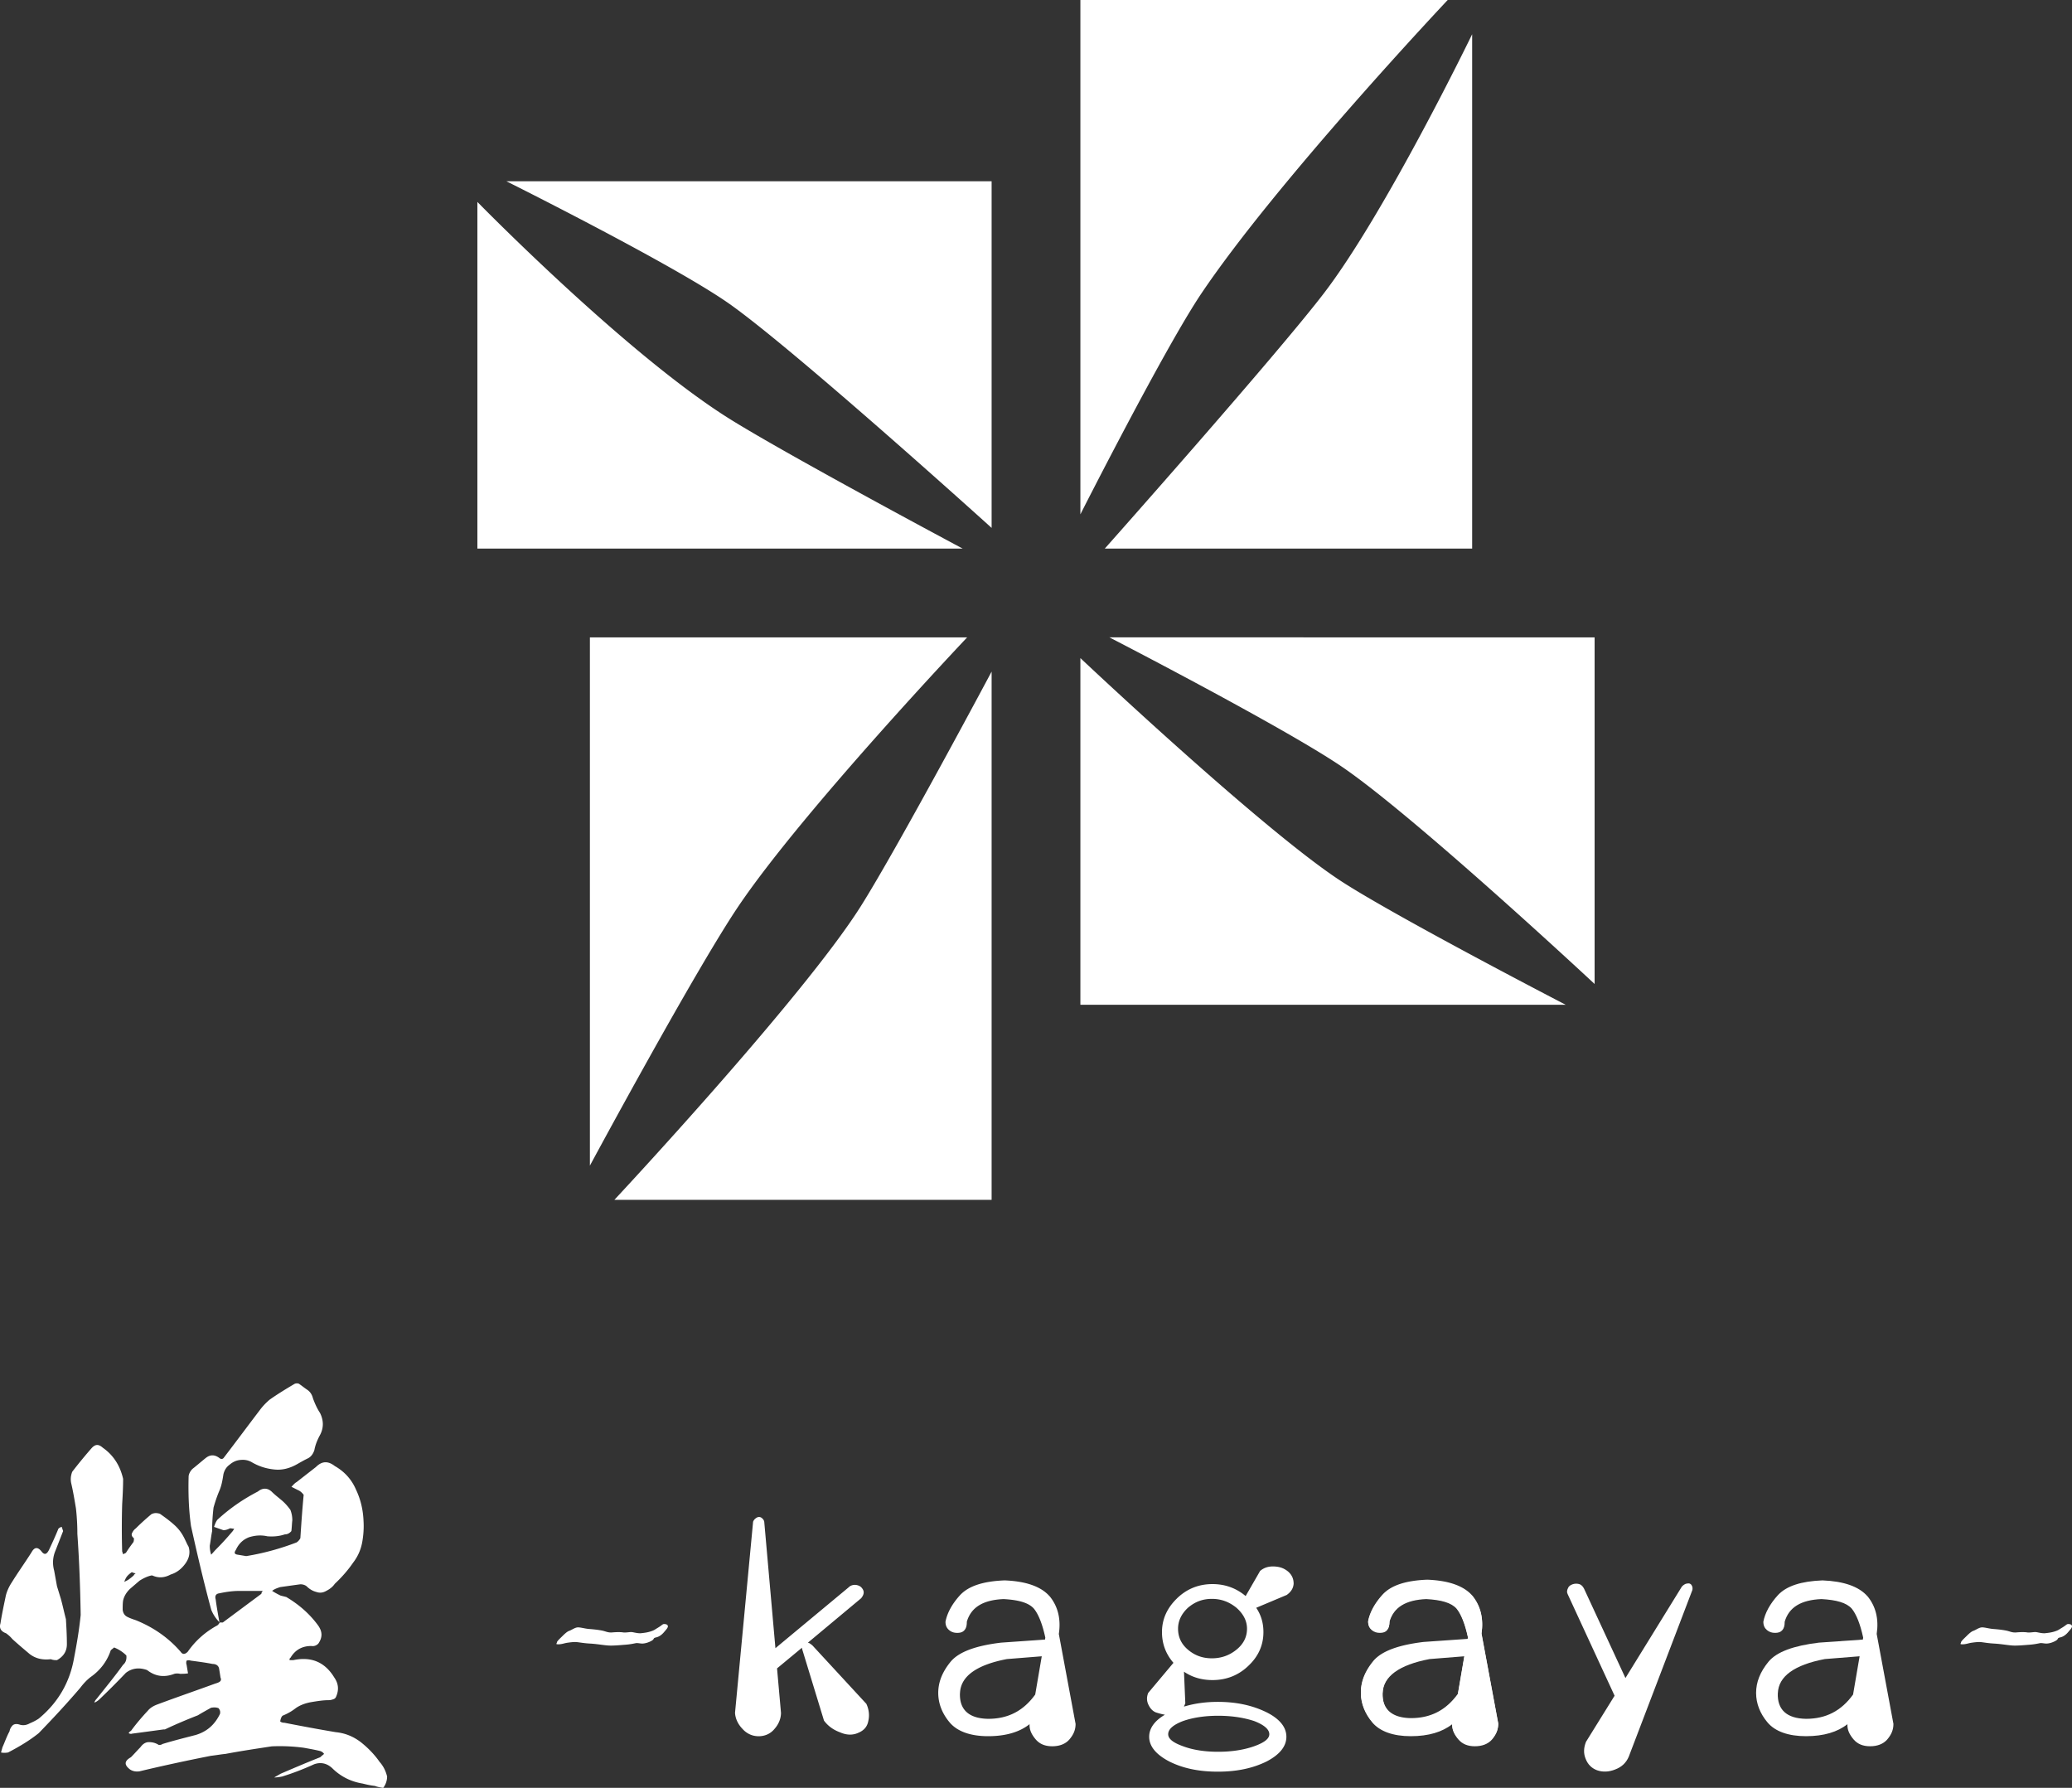 <svg id="_レイヤー_2" xmlns="http://www.w3.org/2000/svg" viewBox="0 0 500 431.36"><rect x="0" y="0" width="500" height="431.36" fill="#333333" stroke="none"/><defs><style>.cls-1{fill:#fff;stroke-width:0}</style></defs><g id="_レイヤー_1-2"><path class="cls-1" d="M115.2 48.72v83.64h117.1s-41.88-22.34-56.16-31.25C151.2 85.55 115.2 48.72 115.2 48.72zm124.09 78.65V43.73h-117.1s40.77 20.32 53.95 29.67c16.18 11.48 63.15 53.97 63.15 53.97zm-5.9 26.41h-91.04v127.46s25.33-47.03 35.87-62.63c15.55-23.01 55.17-64.83 55.17-64.83zm-85.14 135.71h91.04V162.04s-22.5 42.22-31.54 56.57c-13.98 22.18-59.5 70.89-59.5 70.89zm112.46-130.72v83.65h117.1s-40.38-20.91-53.95-29.67c-18.83-12.15-63.15-53.97-63.15-53.97zm124.09 78.65v-83.64H267.71s42.25 21.76 56.16 31.25c17.73 12.09 60.94 52.39 60.94 52.39zM349.35 0h-88.64v124.1s20.26-39.99 29.15-53.22C308.11 43.73 349.35 0 349.35 0zm-82.74 132.36h88.64V8.26s-20.88 43.11-35.87 62.62c-11.77 15.33-52.77 61.47-52.77 61.47zM.11 391.69c.34-2.16.8-4.32 1.25-6.48.23-1.14.8-2.39 1.48-3.41 1.48-2.39 3.18-4.77 4.77-7.27.68-1.25 1.48-1.36 2.39-.23.68.91 1.25.8 1.82-.34.8-1.71 1.59-3.41 2.27-5.12.23-.23.46-.34.8-.45.11.34.23.68.34 1.02l-1.82 4.66c-.68 1.59-.8 3.18-.34 4.89l.68 3.75.91 2.96c.45 1.59.8 3.3 1.25 5 .11 1.93.23 3.86.23 6.02 0 1.71-.8 2.96-2.39 3.86-.45 0-.91 0-1.48-.23-1.93.23-3.64-.11-5.12-1.25-1.48-1.25-2.84-2.39-4.2-3.64-.46-.57-1.02-1.02-1.48-1.36-1.25-.45-1.71-1.25-1.36-2.39zm92.29 39.67c-.68-.11-1.36-.23-1.93-.46-1.02-.11-2.05-.34-2.95-.57-2.84-.46-5.34-1.7-7.39-3.75-1.25-1.14-2.73-1.48-4.32-.91-2.5 1.14-5.12 2.16-7.73 2.96-.57.11-1.25.23-1.93.23l1.59-.91c3.18-1.36 6.37-2.73 9.55-3.98.34-.34.68-.57.91-.8-.23-.34-.57-.57-.91-.68-1.36-.34-2.73-.57-3.98-.8a43.47 43.47 0 00-7.73-.34c-3.75.57-7.5 1.13-11.14 1.82-1.25.12-2.39.34-3.52.46-5.8 1.14-11.59 2.39-17.28 3.75-.8.11-1.59 0-2.27-.46-1.48-1.14-1.36-2.05.23-2.95.8-.8 1.48-1.59 2.27-2.39.57-.8 1.25-1.25 2.05-1.25.91 0 1.7.23 2.39.68.34 0 .57 0 .91-.23 2.61-.8 5.34-1.48 7.96-2.16 2.73-.8 4.66-2.5 5.91-5.11.11-.57 0-.91-.34-1.36-.57-.23-1.13-.23-1.82-.11-1.02.57-2.05 1.13-3.18 1.82-2.61 1.02-5.34 2.16-7.96 3.41h-.34c-2.5.34-5 .68-7.61 1.02-.23.11-.57 0-.8-.11.12-.23.34-.46.57-.57 1.25-1.71 2.61-3.3 4.09-4.89.57-.68 1.36-1.14 2.27-1.48 4.55-1.7 9.21-3.3 13.87-5 .34-.11.8-.23 1.14-.46.34-.23.45-.57.23-1.02-.11-.8-.23-1.48-.34-2.16-.12-.68-.68-1.13-1.59-1.13-1.7-.34-3.52-.57-5.23-.8-.34-.11-.68-.11-1.02 0-.12.34-.12.68 0 1.02.11.68.23 1.36.34 2.05-.68.11-1.25.11-1.93.11-.45-.11-.91-.11-1.36 0-2.39.91-4.55.68-6.59-.91-1.93-.68-3.64-.46-5.12.68a186.14 186.14 0 01-6.59 6.59c-.34.23-.57.45-1.02.57.11-.34.34-.68.57-.91 2.16-2.73 4.32-5.34 6.36-8.18.68-.57.91-1.36.8-2.27-.8-.8-1.82-1.48-2.96-1.93-.23.23-.57.45-.8.68-.91 2.73-2.61 4.89-4.89 6.48-1.02.8-1.82 1.71-2.5 2.61-3.3 3.86-6.59 7.39-10 10.91-2.27 1.82-4.78 3.3-7.39 4.66-.68.11-1.13.11-1.7 0 .11-.46.23-.8.34-1.25.57-1.25 1.02-2.61 1.71-3.86.11-.68.46-1.14.8-1.48.46-.34 1.02-.34 1.71-.11.8.23 1.59.11 2.39-.34.8-.34 1.48-.68 2.16-1.14 4.66-3.86 7.5-8.75 8.52-14.66.68-3.52 1.25-6.93 1.59-10.34-.11-6.59-.34-13.07-.8-19.55 0-2.05-.11-4.09-.34-6.14-.34-2.05-.68-4.09-1.13-6.02-.23-1.02-.12-1.93.23-2.84 1.48-1.93 3.07-3.86 4.66-5.68.91-1.02 1.71-1.02 2.73-.11 2.61 1.82 4.2 4.43 4.89 7.5 0 2.05-.11 4.09-.23 6.14-.11 3.86-.11 7.62 0 11.37l.23.68c.23-.11.46-.23.68-.34.57-.91 1.14-1.71 1.82-2.61.11-.34.11-.57.11-.91-.45-.34-.68-.8-.45-1.25.23-.46.45-.8.91-1.14 1.14-1.14 2.39-2.27 3.75-3.41.68-.34 1.25-.34 2.05-.11 1.14.8 2.39 1.7 3.52 2.73 1.14 1.02 1.93 2.16 2.61 3.64.23.46.46 1.02.8 1.59.46 1.48.11 2.84-.8 4.09s-2.05 2.16-3.52 2.61c-1.48.8-2.96.91-4.43.23h-.23c-1.02.23-1.93.68-2.84 1.25-.8.68-1.59 1.36-2.39 2.05-.8.8-1.36 1.71-1.59 2.73-.11.68-.11 1.48-.11 2.27.11.8.46 1.36 1.14 1.7.68.34 1.36.57 2.05.8 4.2 1.7 7.84 4.2 10.8 7.61.46.68 1.02.68 1.71 0 1.82-2.61 4.09-4.66 6.93-6.25.34-.12.57-.46.8-.8a9.142 9.142 0 01-2.05-3.07c-1.82-6.71-3.41-13.53-4.89-20.23-.57-4.09-.68-8.07-.57-12.05.11-.68.46-1.25.91-1.71 1.02-.8 2.05-1.7 3.18-2.61 1.13-.91 2.27-.91 3.52.12.34.11.57.11.8-.12 2.96-3.86 5.91-7.84 8.86-11.71.68-.91 1.48-1.71 2.27-2.39 1.93-1.36 3.98-2.61 5.91-3.75.34-.23.8-.23 1.14-.11.68.46 1.36 1.02 2.05 1.48.68.46 1.13 1.14 1.36 2.05.45 1.25 1.02 2.5 1.7 3.52.91 1.82.91 3.64 0 5.34-.68 1.25-1.13 2.39-1.36 3.64-.34 1.02-.91 1.71-1.7 2.05-.91.45-1.71.91-2.5 1.36-1.82 1.02-3.64 1.48-5.57 1.25-2.05-.23-3.75-.8-5.46-1.82-.91-.46-1.7-.57-2.73-.46-.91.11-1.71.46-2.5 1.14-.8.57-1.25 1.36-1.48 2.27-.23 1.48-.46 2.84-1.02 4.09-.57 1.36-1.02 2.73-1.37 3.98-.23 1.93-.34 3.75-.34 5.68-.23 1.14-.34 2.27-.57 3.52 0 .8.11 1.48.34 2.16.45-.46.8-.91 1.25-1.36 1.25-1.25 2.5-2.61 3.75-4.09.23-.23.34-.45.57-.8-.34 0-.68-.11-1.02-.11-.45.23-1.02.46-1.59.46l-2.27-.8c.23-.68.45-1.25.8-1.71 2.95-2.73 6.25-5 9.78-6.82 1.13-.91 2.27-.91 3.3 0 .8.8 1.7 1.48 2.5 2.16.8.68 1.48 1.48 2.05 2.27.34.91.46 1.71.46 2.5-.11.91-.11 1.71-.23 2.61-.46.57-1.02.8-1.59.8-1.36.46-2.73.57-4.2.46-1.48-.34-2.95-.23-4.43.23-1.48.57-2.5 1.59-3.18 3.07-.46.68-.34 1.02.45 1.14.68.11 1.36.23 2.05.34 4.21-.68 8.3-1.82 12.16-3.3.34-.23.68-.57.91-1.02.23-3.53.46-6.93.8-10.46-.34-.46-.8-.91-1.36-1.14l-1.59-.8c.45-.46.8-.91 1.25-1.14 1.59-1.25 3.07-2.39 4.66-3.64 1.48-1.48 2.95-1.48 4.55-.23 2.39 1.36 4.09 3.3 5.11 5.68 1.14 2.39 1.71 4.89 1.82 7.5.11 1.71 0 3.53-.34 5.34-.34 1.71-1.02 3.3-2.16 4.78-1.25 1.82-2.73 3.52-4.43 5.11-.46.68-1.14 1.25-2.05 1.71-.8.46-1.59.57-2.5.23-.91-.23-1.71-.8-2.27-1.36-.45-.34-1.02-.46-1.48-.46-1.71.23-3.3.46-4.89.68-.68.23-1.36.45-1.93.91.68.46 1.36.8 2.05 1.14.46.11.91.23 1.36.34 3.07 1.82 5.68 4.09 7.73 6.93 1.02 1.48 1.02 2.84 0 4.32-.46.46-1.02.68-1.71.57-2.16 0-3.86.91-5 2.84-.23.11-.23.34-.23.57h.91c4.32-.91 7.62.46 9.89 4.2 1.02 1.48 1.14 2.96.46 4.55-.11.34-.34.57-.68.68-.34.12-.68.23-1.14.23-1.36 0-2.73.23-4.09.45-1.36.23-2.73.68-3.86 1.48-1.02.8-2.05 1.36-3.18 1.82-.34.34-.46.8-.57 1.36.23.23.57.34 1.02.34 4.09.8 8.3 1.59 12.39 2.27 2.27.23 4.2 1.02 6.02 2.39 1.71 1.36 3.3 2.96 4.55 4.77.91 1.02 1.48 2.16 1.82 3.53 0 1.02-.34 1.93-.91 2.73zM30 381.69c.34-.23.68-.34 1.02-.57.46-.34.91-.68 1.25-1.02.12-.23.23-.34.46-.45-.23-.12-.57-.12-.91-.34-.46.34-.91.68-1.25 1.14-.23.34-.46.8-.57 1.25zm33.41 2.16h-5.68c-1.59 0-3.18.23-4.77.57-.91.11-1.14.68-.91 1.48.23 1.82.57 3.64.91 5.57h.8l9.32-6.93c0-.23.11-.46.34-.68zm97.76 8.55c0 .37-.46.83-.92 1.38-.46.55-1.11 1.11-1.94 1.29s-.28.37-1.11.83c-.83.46-1.66.65-2.22.65s-1.11-.18-1.57-.09c-.46.09-1.29.28-2.49.37-1.2.09-3.05.28-4.25.18-1.2-.09-2.68-.37-4.34-.46-1.66-.09-2.86-.37-3.51-.37s-1.3.09-1.94.18c-.65.09-1.29.37-2.12.37s-.37-.18-.37-.46.92-1.11 1.29-1.48c.37-.37 1.11-1.11 1.66-1.3.56-.18 1.29-.74 1.94-.83.65-.09 1.75.28 2.86.37s2.03.18 3.05.37 1.48.56 2.59.46 2.03-.09 2.59 0 1.48-.09 1.94-.09 1.57.37 2.4.28 1.57-.18 2.4-.46c.83-.28.83-.37 1.75-.92.92-.56 1.02-.83 1.39-.83.55 0 .92.18.92.56zm338.83 0c0 .37-.46.83-.92 1.38-.46.55-1.11 1.11-1.94 1.29s-.28.37-1.11.83c-.83.46-1.66.65-2.22.65s-1.11-.18-1.57-.09c-.46.09-1.29.28-2.49.37-1.2.09-3.05.28-4.25.18-1.2-.09-2.68-.37-4.34-.46-1.66-.09-2.86-.37-3.51-.37s-1.3.09-1.94.18c-.65.09-1.29.37-2.12.37s-.37-.18-.37-.46.92-1.11 1.29-1.48c.37-.37 1.11-1.11 1.66-1.3.56-.18 1.29-.74 1.94-.83.65-.09 1.75.28 2.86.37s2.03.18 3.05.37 1.48.56 2.59.46 2.03-.09 2.59 0 1.48-.09 1.94-.09 1.57.37 2.4.28 1.57-.18 2.4-.46c.83-.28.83-.37 1.75-.92.92-.56 1.02-.83 1.39-.83.55 0 .92.18.92.56zm-312.91 5.29L204.77 383c.4-.41.95-.61 1.51-.61s1.11.2 1.51.54c.39.41.63.81.63 1.28s-.24.95-.63 1.42l-12.84 10.71c.39.07.71.34 1.11.67l13 14.08c.63 1.35.79 2.76.48 4.11-.24 1.41-1.11 2.36-2.46 2.9-1.35.61-2.85.54-4.36-.13-1.66-.61-2.93-1.55-3.88-2.83l-5.23-17.12c-.08-.2-.08-.34-.08-.47l-6.02 4.99.95 10.71c0 1.42-.56 2.76-1.58 3.91-.95 1.15-2.3 1.75-3.81 1.75s-2.85-.61-3.88-1.75c-1.11-1.15-1.74-2.49-1.82-3.91l4.36-46.09c.16-.4.39-.67.71-.88.24-.2.56-.27.71-.27.24 0 .48.07.71.27.24.2.48.47.56.88l2.7 30.52zm66.2-12.56c1.98 2.42 2.77 5.46 2.22 9.1l4.04 21.7c0 1.42-.47 2.56-1.51 3.78-.95 1.08-2.38 1.62-4.12 1.62s-3.01-.54-3.96-1.62c-1.03-1.21-1.58-2.36-1.51-3.71-2.38 1.89-5.71 2.9-9.99 2.9s-7.45-1.15-9.28-3.3c-1.82-2.16-2.77-4.58-2.77-7.14s.95-5.05 3.01-7.55c1.98-2.36 6.02-3.84 12.13-4.58l10.62-.74.08-.47c-.71-3.3-1.66-5.66-2.77-7.01-1.27-1.41-3.65-2.09-7.29-2.29-4.91.2-7.85 1.95-8.88 5.46 0 .94-.16 1.55-.56 2.02-.39.47-.95.67-1.74.67s-1.43-.2-1.98-.67-.87-1.08-.87-2.02c.4-2.09 1.58-4.31 3.57-6.47 2.06-2.16 5.55-3.3 10.7-3.5 5.15.2 8.8 1.48 10.86 3.84zm-21.64 23.38c-.16 3.98 2.14 6.13 6.82 6.2 4.76 0 8.48-1.89 11.34-5.86l1.58-9.23-8.4.67c-7.37 1.41-11.18 4.18-11.33 8.22zm52.39-22.88c2.38-2.29 5.23-3.43 8.55-3.43 3.09 0 5.78 1.01 8 2.89l3.49-6.06c.95-.81 2.06-1.14 3.41-1.08 1.35.07 2.38.41 3.41 1.28.95.88 1.27 1.82 1.27 2.9-.08 1.08-.63 1.95-1.66 2.69l-7.37 3.1c1.19 1.75 1.74 3.7 1.74 5.86 0 3.23-1.27 5.93-3.64 8.15-2.38 2.29-5.31 3.43-8.64 3.43-2.61 0-4.91-.67-6.89-2.02l.32 7.61c-.08.27-.24.54-.32.81 2.45-.74 5.15-1.14 8.16-1.14 4.59 0 8.4.88 11.72 2.49 3.25 1.62 4.83 3.64 4.83 5.93s-1.58 4.31-4.83 5.99c-3.33 1.62-7.13 2.43-11.72 2.43s-8.4-.81-11.65-2.43c-3.25-1.68-4.91-3.7-4.91-5.99 0-2.02 1.27-3.84 3.8-5.32-.4-.07-1.03-.2-1.9-.47-.79-.2-1.51-.81-1.98-1.75-.56-1.01-.56-2.02-.16-3.03l6.1-7.27c-1.82-2.09-2.77-4.58-2.77-7.41 0-3.17 1.27-5.86 3.64-8.15zm1.43 35.69c2.3.87 5.15 1.34 8.48 1.34s6.26-.47 8.71-1.34c2.46-.88 3.64-1.82 3.64-2.9 0-1.14-1.19-2.22-3.64-3.17-2.45-.81-5.39-1.28-8.71-1.28s-6.18.47-8.48 1.28c-2.46.94-3.57 2.02-3.57 3.17 0 1.08 1.11 2.02 3.57 2.9zm1.19-23.3c1.66 1.42 3.57 2.09 5.78 2.09s4.2-.67 5.94-2.09c1.67-1.35 2.54-3.03 2.54-5.05 0-1.89-.87-3.57-2.54-5.05-1.74-1.41-3.64-2.15-5.94-2.15s-4.12.74-5.78 2.15c-1.58 1.48-2.38 3.17-2.38 5.05 0 2.02.79 3.7 2.38 5.05zm68.62-13.06c1.98 2.42 2.77 5.46 2.22 9.1l4.04 21.7c0 1.42-.47 2.56-1.51 3.78-.95 1.08-2.38 1.62-4.12 1.62s-3.01-.54-3.96-1.62c-1.03-1.21-1.58-2.36-1.51-3.71-2.38 1.89-5.71 2.9-9.99 2.9s-7.45-1.15-9.28-3.3c-1.82-2.16-2.77-4.58-2.77-7.14s.95-5.05 3.01-7.55c1.98-2.36 6.02-3.84 12.13-4.58l10.62-.74.08-.47c-.71-3.3-1.66-5.66-2.77-7.01-1.27-1.41-3.65-2.09-7.29-2.29-4.91.2-7.85 1.95-8.88 5.46 0 .94-.16 1.55-.56 2.02-.39.47-.95.67-1.74.67s-1.43-.2-1.98-.67-.87-1.08-.87-2.02c.4-2.09 1.58-4.31 3.57-6.47 2.06-2.16 5.55-3.3 10.7-3.5 5.15.2 8.8 1.48 10.86 3.84zm-21.64 23.38c-.16 3.98 2.14 6.13 6.82 6.2 4.76 0 8.48-1.89 11.34-5.86l1.58-9.23-8.4.67c-7.37 1.41-11.18 4.18-11.33 8.22z"/><path class="cls-1" d="M355.28 385.13c1.98 2.42 2.77 5.46 2.22 9.1l4.04 21.7c0 1.42-.47 2.56-1.51 3.78-.95 1.08-2.38 1.62-4.12 1.62s-3.01-.54-3.96-1.62c-1.03-1.21-1.58-2.36-1.51-3.71-2.38 1.89-5.71 2.9-9.99 2.9s-7.45-1.15-9.28-3.3c-1.82-2.16-2.77-4.58-2.77-7.14s.95-5.05 3.01-7.55c1.98-2.36 6.02-3.84 12.13-4.58l10.62-.74.08-.47c-.71-3.3-1.66-5.66-2.77-7.01-1.27-1.41-3.65-2.09-7.29-2.29-4.91.2-7.85 1.95-8.88 5.46 0 .94-.16 1.55-.56 2.02-.39.47-.95.67-1.74.67s-1.43-.2-1.98-.67-.87-1.08-.87-2.02c.4-2.09 1.58-4.31 3.57-6.47 2.06-2.16 5.55-3.3 10.7-3.5 5.15.2 8.8 1.48 10.86 3.84zm-21.64 23.38c-.16 3.98 2.14 6.13 6.82 6.2 4.76 0 8.48-1.89 11.34-5.86l1.58-9.23-8.4.67c-7.37 1.41-11.18 4.18-11.33 8.22zm58.58-3.61l13.64-22.1c.32-.34.63-.54.95-.67.32-.07.63-.13.87-.07.24.07.48.27.56.47.16.27.24.61.16 1.08l-15.38 40.29c-.63 1.42-1.66 2.43-3.25 3.03-1.51.61-3.01.67-4.36.2-1.27-.47-2.22-1.35-2.77-2.76-.56-1.35-.48-2.69.08-4.11l6.9-11.12-11.33-24.53c-.24-.47-.16-.94.08-1.41.16-.47.56-.74 1.11-.95.56-.2 1.19-.2 1.75 0 .47.2.79.61 1.03 1.08l9.99 21.56zm58.43-19.77c1.98 2.42 2.77 5.46 2.22 9.1l4.04 21.7c0 1.42-.47 2.56-1.51 3.78-.95 1.08-2.38 1.62-4.12 1.62s-3.01-.54-3.96-1.62c-1.03-1.21-1.58-2.36-1.51-3.71-2.38 1.89-5.71 2.9-9.99 2.9s-7.45-1.15-9.28-3.3c-1.82-2.16-2.77-4.58-2.77-7.14s.95-5.05 3.01-7.55c1.98-2.36 6.02-3.84 12.13-4.58l10.62-.74.08-.47c-.71-3.3-1.66-5.66-2.77-7.01-1.27-1.41-3.65-2.09-7.29-2.29-4.91.2-7.85 1.95-8.88 5.46 0 .94-.16 1.55-.56 2.02-.39.47-.95.67-1.74.67s-1.43-.2-1.98-.67-.87-1.08-.87-2.02c.4-2.09 1.58-4.31 3.57-6.47 2.06-2.16 5.55-3.3 10.7-3.5 5.15.2 8.8 1.48 10.86 3.84zm-21.64 23.38c-.16 3.98 2.14 6.13 6.82 6.2 4.76 0 8.48-1.89 11.34-5.86l1.58-9.23-8.4.67c-7.37 1.41-11.18 4.18-11.33 8.22z"/></g></svg>